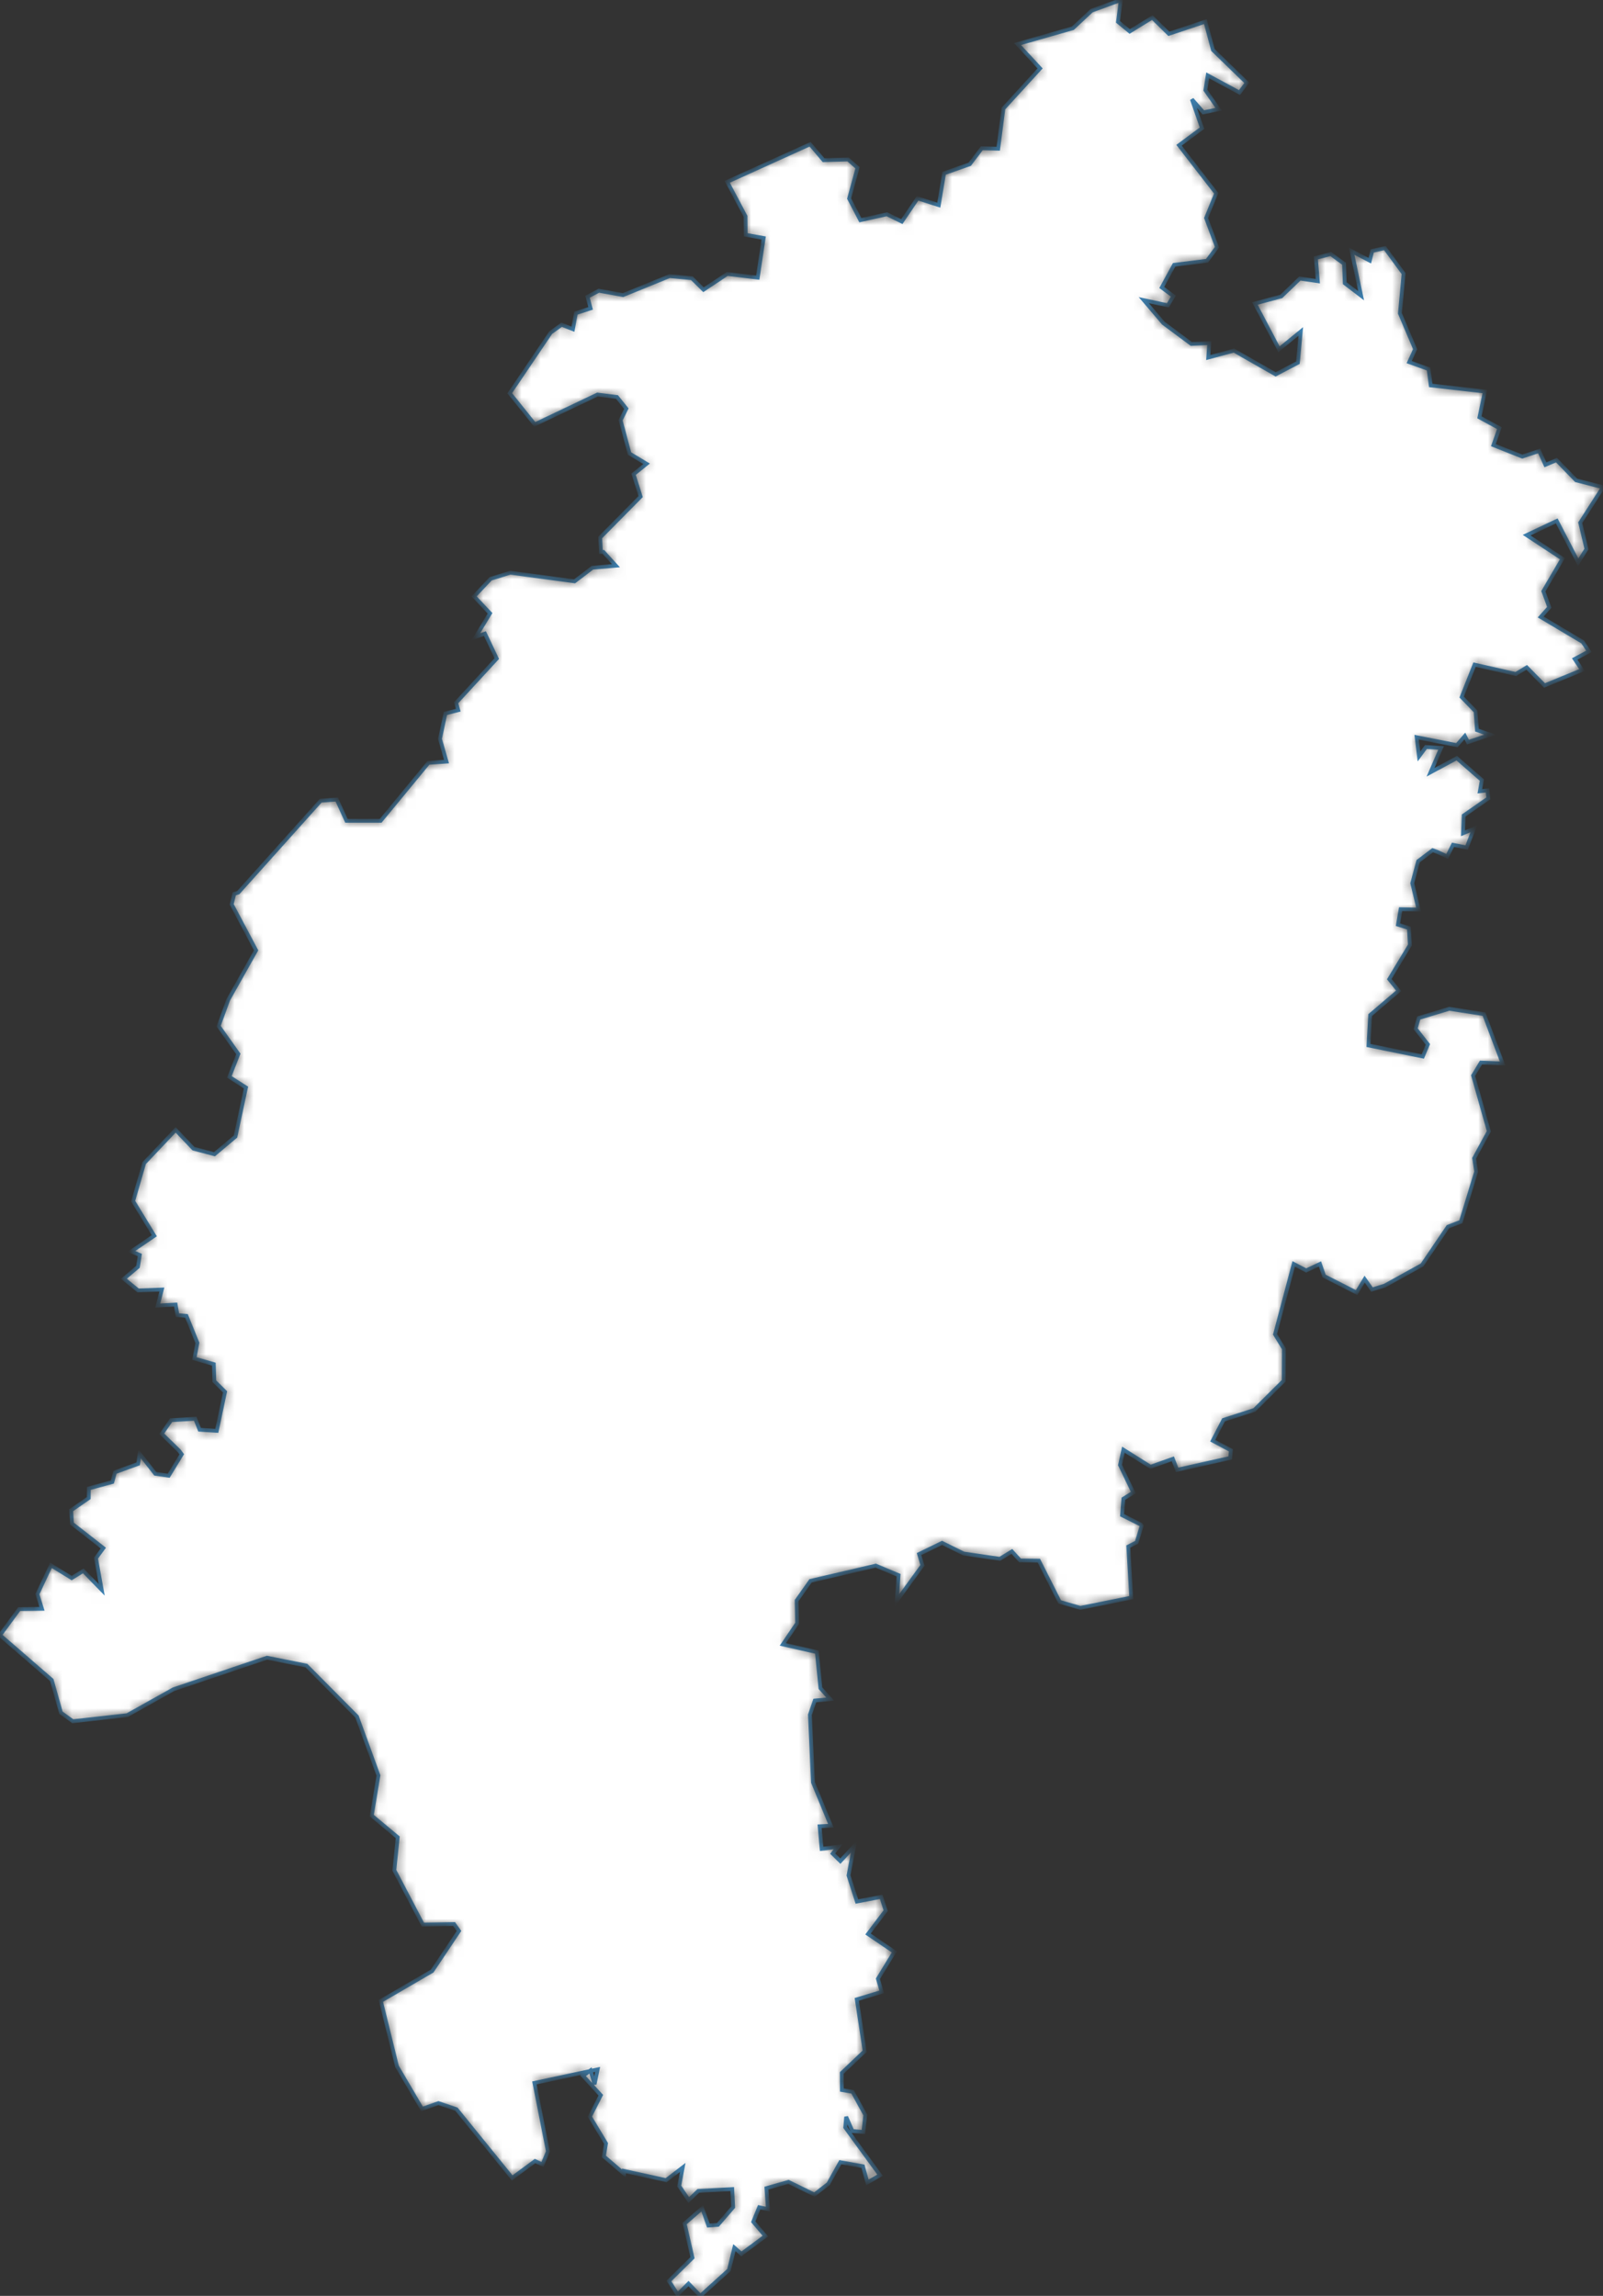 <svg preserveAspectRatio="none" width="100%" height="100%" overflow="visible" style="display: block;" viewBox="0 0 167.528 239.888" fill="none" xmlns="http://www.w3.org/2000/svg">
<rect x="0" y="0" width="167.528" height="239.888" fill="#333333" stroke="none"/>
<g id="DE-HE">
<mask id="path-1-inside-1_0_17" fill="white">
<path d="M114.086 1.114L117.138 0L116.839 2.28L118.066 3.288L120.425 1.835L122.154 3.532L125.974 2.259L126.764 5.218L130.306 8.655L129.538 9.673L126.219 7.88L125.974 9.418L127.361 11.412L125.76 11.741L124.565 10.373L125.622 13.396L123.221 15.177L127.105 20.194L126.049 22.782L127.19 25.836L126.145 27.247L122.708 27.671L121.417 30.036L122.623 30.938L122.058 31.903L119.539 31.362L121.577 33.759L124.501 35.933L126.379 35.849L126.273 37.355L128.962 36.633L133.316 39.115L135.642 37.895L135.941 34.639L133.668 36.495L131.149 31.712L133.903 30.97L135.845 29.103L137.723 29.379L137.52 26.95L139.078 26.547L140.465 27.555L140.54 29.591L142.247 30.895L141.266 26.25L143.155 27.236L143.411 26.218L144.734 25.921L146.687 28.583L146.516 30.482L146.303 32.741L147.893 36.485L147.274 37.832L149.301 38.564L149.525 40.271L155.181 40.908L154.615 43.602L156.696 44.736L156.077 46.508L159.087 47.706L160.858 47.123L161.509 48.565L162.672 48.077L164.721 50.188L167.528 50.909L165.148 54.621L165.799 57.368L164.935 58.747L162.694 54.43L159.546 55.915L163.291 58.376L161.296 61.78L161.915 63.456L161.018 64.464L165.404 67.073L166.055 68.059L164.572 68.855L165.34 70.011L161.413 71.623L159.556 69.735L158.414 70.424L154.103 69.448L152.759 72.832L154.21 74.327L154.359 76.289L155.736 76.767L153.42 77.541L153.089 76.905L152.257 77.859L148.053 77.032L148.298 79.036L149.024 78.05L150.603 78.156L149.504 80.691L152.246 79.217L154.872 81.508L154.658 82.674L155.458 82.589L155.544 83.417L152.972 85.209L152.897 87.065L154.029 86.599L153.282 88.55L151.852 88.274L151.243 89.483L150.166 88.996L149.728 88.836L148.213 89.982L147.594 92.283L148.255 95.041L146.377 94.999L146.1 96.611L147.242 96.971L147.348 98.742L145.193 102.306L146.174 103.526L143.197 106.061L143.016 109.232L148.693 110.388L149.226 109.126L147.946 107.492L148.266 106.368L151.457 105.403L155.096 105.965L157.038 111.12L154.776 111.024L153.954 112.382L155.597 118.205L154.061 121.026L154.274 122.415L152.673 127.655L151.329 128.174L148.618 132.173L144.723 134.326L143.379 134.739L142.621 133.658L141.778 135.058L138.384 133.329L137.947 132.067L136.506 132.745L135.204 132.067L133.252 139.417L134.18 140.933L134.159 144.274L131.096 147.318L127.873 148.358L126.742 150.532L128.642 151.539L128.567 152.335L123.018 153.576L122.57 152.43L120.243 153.258L117.405 151.476L117.053 153.077L118.44 155.952L117.405 156.599L117.266 158.317L119.219 159.292L119.315 159.43L118.792 161.148L117.917 161.594L118.227 166.929L112.902 168L110.746 167.374L108.569 163.068L106.606 163.047L105.752 162.103L104.493 162.877L100.715 162.326L98.453 161.212L96.052 162.379L96.404 163.556L93.725 167.247L93.907 164.585L91.527 163.588L84.708 165.179L83.257 167.236L83.31 169.612L81.816 171.818L85.37 172.624L85.743 176.389L86.768 177.535L85.156 177.683L84.644 179.168L84.964 186.232L86.832 190.761L85.658 190.824L85.871 193.179L87.59 192.956L87.024 193.677L87.824 194.462L89.254 192.914L88.678 195.958L89.553 198.683L92.093 198.196L92.562 199.638L90.716 202.077L93.469 203.944L91.751 206.755L92.146 208.123L89.542 208.908L90.364 214.327L87.974 216.597L87.984 218.379L89.105 218.57L90.428 220.977L90.236 222.759L89.083 222.664L88.433 221.179L88.336 222.282L91.975 227.277L90.652 228.041L90.183 226.344L87.824 225.92L86.843 227.67L86.565 228.179L85.114 229.303L82.403 227.977L80.098 228.635L80.258 230.82L79.341 230.629L78.722 232.145L79.992 233.641L77.484 235.497L76.748 234.85L76.182 237.183L73.194 239.888L71.956 238.605L70.814 239.739L69.907 238.329L72.372 235.9L71.551 232.326L73.386 230.735L74.037 232.538L75.029 232.464L76.619 230.618L76.523 228.73L72.981 228.921L71.977 229.876L70.985 228.412L71.348 226.471L69.619 227.797L65.212 226.832V227.118L63.11 225.315L63.334 223.958L61.648 221.158L62.789 218.92L60.933 216.894L61.712 216.332L62.139 217.785L62.459 216.226L55.853 217.636L57.262 224.795L56.696 226.153L55.917 225.803L53.527 227.564L47.7 220.383L45.822 219.747L44.104 220.352L41.49 215.908L39.804 209.067L45.161 205.949L47.967 201.759L47.455 201.038L44.19 201.091L41.212 195.417L41.564 191.97L38.854 189.711L39.548 185.511L37.307 179.359L32.024 174.035L27.905 173.208L18.13 176.506L13.296 179.211L7.609 179.847L6.371 178.956L5.41 175.541L0 170.853L2.006 168.127L4.386 168.096L3.906 166.568L5.325 163.556L7.491 164.882L8.708 164.139L10.629 166.112L10.031 162.803L10.799 161.753L7.523 159.197L7.438 157.797L9.273 156.524L9.284 155.517L11.738 154.849L12.016 153.83L14.438 152.95L14.588 151.889L16.231 153.989L17.629 154.191L18.995 151.953L18.717 151.582L16.903 149.811L17.885 148.389L20.403 148.241L20.862 149.386L22.655 149.503L23.519 145.43L22.399 144.317L22.346 142.535L20.318 141.952L20.628 140.308L19.486 137.497L18.547 137.412L18.355 136.309L16.487 136.415L16.914 134.739L14.438 134.835L12.944 133.615L14.417 132.364L14.609 131.133L13.723 130.752L16.124 129.118L13.915 125.502L15.068 121.524L18.355 118.056L20.222 120.018L22.41 120.602L24.608 118.756L25.707 113.633L23.968 112.52L24.907 110.123L22.847 107.217L23.85 104.47L26.764 99.294L24.213 94.489L24.48 93.397L24.907 93.259L33.518 83.661L35.194 83.544L36.208 85.761H39.782L44.776 79.705L46.665 79.577L45.982 77.201L46.548 74.55L47.892 74.2L47.668 73.426L51.916 68.812L50.678 66.203L49.728 66.532L51.211 64.082L49.547 62.311L51.275 60.476L53.324 59.839L60.047 60.741L61.914 59.32L64.369 59.108L63.056 57.665H62.8L62.725 56.159L66.951 51.885L66.215 49.551L67.57 48.459L65.788 47.388L64.86 43.909L65.457 42.7L64.476 41.48L62.437 41.226L55.885 44.344L53.271 41.088L57.55 34.756L58.692 33.929L59.876 34.395L60.186 32.72L61.722 32.221L61.402 31.002L62.587 30.376L65.116 30.832L69.982 28.849L72.308 29.071L73.525 30.27L76.001 28.626L79.191 29.008L79.81 24.871L77.932 24.532L77.911 22.602L76.001 18.995L84.665 15.071L86.074 16.736L88.635 16.662L89.617 17.532L88.742 20.745L89.916 23.005L92.69 22.389L94.248 23.153L95.892 20.724L98.111 21.435L98.666 18.105L101.345 17.161L102.604 15.495L104.322 15.538L104.866 11.338L108.697 7.148L106.339 4.603L112.123 2.948L114.086 1.114Z"/>
</mask>
<path d="M114.086 1.114L117.138 0L116.839 2.28L118.066 3.288L120.425 1.835L122.154 3.532L125.974 2.259L126.764 5.218L130.306 8.655L129.538 9.673L126.219 7.88L125.974 9.418L127.361 11.412L125.76 11.741L124.565 10.373L125.622 13.396L123.221 15.177L127.105 20.194L126.049 22.782L127.19 25.836L126.145 27.247L122.708 27.671L121.417 30.036L122.623 30.938L122.058 31.903L119.539 31.362L121.577 33.759L124.501 35.933L126.379 35.849L126.273 37.355L128.962 36.633L133.316 39.115L135.642 37.895L135.941 34.639L133.668 36.495L131.149 31.712L133.903 30.97L135.845 29.103L137.723 29.379L137.52 26.95L139.078 26.547L140.465 27.555L140.54 29.591L142.247 30.895L141.266 26.25L143.155 27.236L143.411 26.218L144.734 25.921L146.687 28.583L146.516 30.482L146.303 32.741L147.893 36.485L147.274 37.832L149.301 38.564L149.525 40.271L155.181 40.908L154.615 43.602L156.696 44.736L156.077 46.508L159.087 47.706L160.858 47.123L161.509 48.565L162.672 48.077L164.721 50.188L167.528 50.909L165.148 54.621L165.799 57.368L164.935 58.747L162.694 54.43L159.546 55.915L163.291 58.376L161.296 61.78L161.915 63.456L161.018 64.464L165.404 67.073L166.055 68.059L164.572 68.855L165.34 70.011L161.413 71.623L159.556 69.735L158.414 70.424L154.103 69.448L152.759 72.832L154.21 74.327L154.359 76.289L155.736 76.767L153.42 77.541L153.089 76.905L152.257 77.859L148.053 77.032L148.298 79.036L149.024 78.05L150.603 78.156L149.504 80.691L152.246 79.217L154.872 81.508L154.658 82.674L155.458 82.589L155.544 83.417L152.972 85.209L152.897 87.065L154.029 86.599L153.282 88.55L151.852 88.274L151.243 89.483L150.166 88.996L149.728 88.836L148.213 89.982L147.594 92.283L148.255 95.041L146.377 94.999L146.1 96.611L147.242 96.971L147.348 98.742L145.193 102.306L146.174 103.526L143.197 106.061L143.016 109.232L148.693 110.388L149.226 109.126L147.946 107.492L148.266 106.368L151.457 105.403L155.096 105.965L157.038 111.12L154.776 111.024L153.954 112.382L155.597 118.205L154.061 121.026L154.274 122.415L152.673 127.655L151.329 128.174L148.618 132.173L144.723 134.326L143.379 134.739L142.621 133.658L141.778 135.058L138.384 133.329L137.947 132.067L136.506 132.745L135.204 132.067L133.252 139.417L134.18 140.933L134.159 144.274L131.096 147.318L127.873 148.358L126.742 150.532L128.642 151.539L128.567 152.335L123.018 153.576L122.57 152.43L120.243 153.258L117.405 151.476L117.053 153.077L118.44 155.952L117.405 156.599L117.266 158.317L119.219 159.292L119.315 159.43L118.792 161.148L117.917 161.594L118.227 166.929L112.902 168L110.746 167.374L108.569 163.068L106.606 163.047L105.752 162.103L104.493 162.877L100.715 162.326L98.453 161.212L96.052 162.379L96.404 163.556L93.725 167.247L93.907 164.585L91.527 163.588L84.708 165.179L83.257 167.236L83.31 169.612L81.816 171.818L85.37 172.624L85.743 176.389L86.768 177.535L85.156 177.683L84.644 179.168L84.964 186.232L86.832 190.761L85.658 190.824L85.871 193.179L87.59 192.956L87.024 193.677L87.824 194.462L89.254 192.914L88.678 195.958L89.553 198.683L92.093 198.196L92.562 199.638L90.716 202.077L93.469 203.944L91.751 206.755L92.146 208.123L89.542 208.908L90.364 214.327L87.974 216.597L87.984 218.379L89.105 218.57L90.428 220.977L90.236 222.759L89.083 222.664L88.433 221.179L88.336 222.282L91.975 227.277L90.652 228.041L90.183 226.344L87.824 225.92L86.843 227.67L86.565 228.179L85.114 229.303L82.403 227.977L80.098 228.635L80.258 230.82L79.341 230.629L78.722 232.145L79.992 233.641L77.484 235.497L76.748 234.85L76.182 237.183L73.194 239.888L71.956 238.605L70.814 239.739L69.907 238.329L72.372 235.9L71.551 232.326L73.386 230.735L74.037 232.538L75.029 232.464L76.619 230.618L76.523 228.73L72.981 228.921L71.977 229.876L70.985 228.412L71.348 226.471L69.619 227.797L65.212 226.832V227.118L63.11 225.315L63.334 223.958L61.648 221.158L62.789 218.92L60.933 216.894L61.712 216.332L62.139 217.785L62.459 216.226L55.853 217.636L57.262 224.795L56.696 226.153L55.917 225.803L53.527 227.564L47.7 220.383L45.822 219.747L44.104 220.352L41.49 215.908L39.804 209.067L45.161 205.949L47.967 201.759L47.455 201.038L44.19 201.091L41.212 195.417L41.564 191.97L38.854 189.711L39.548 185.511L37.307 179.359L32.024 174.035L27.905 173.208L18.13 176.506L13.296 179.211L7.609 179.847L6.371 178.956L5.41 175.541L0 170.853L2.006 168.127L4.386 168.096L3.906 166.568L5.325 163.556L7.491 164.882L8.708 164.139L10.629 166.112L10.031 162.803L10.799 161.753L7.523 159.197L7.438 157.797L9.273 156.524L9.284 155.517L11.738 154.849L12.016 153.83L14.438 152.95L14.588 151.889L16.231 153.989L17.629 154.191L18.995 151.953L18.717 151.582L16.903 149.811L17.885 148.389L20.403 148.241L20.862 149.386L22.655 149.503L23.519 145.43L22.399 144.317L22.346 142.535L20.318 141.952L20.628 140.308L19.486 137.497L18.547 137.412L18.355 136.309L16.487 136.415L16.914 134.739L14.438 134.835L12.944 133.615L14.417 132.364L14.609 131.133L13.723 130.752L16.124 129.118L13.915 125.502L15.068 121.524L18.355 118.056L20.222 120.018L22.41 120.602L24.608 118.756L25.707 113.633L23.968 112.52L24.907 110.123L22.847 107.217L23.85 104.47L26.764 99.294L24.213 94.489L24.48 93.397L24.907 93.259L33.518 83.661L35.194 83.544L36.208 85.761H39.782L44.776 79.705L46.665 79.577L45.982 77.201L46.548 74.55L47.892 74.2L47.668 73.426L51.916 68.812L50.678 66.203L49.728 66.532L51.211 64.082L49.547 62.311L51.275 60.476L53.324 59.839L60.047 60.741L61.914 59.32L64.369 59.108L63.056 57.665H62.8L62.725 56.159L66.951 51.885L66.215 49.551L67.57 48.459L65.788 47.388L64.86 43.909L65.457 42.7L64.476 41.48L62.437 41.226L55.885 44.344L53.271 41.088L57.55 34.756L58.692 33.929L59.876 34.395L60.186 32.72L61.722 32.221L61.402 31.002L62.587 30.376L65.116 30.832L69.982 28.849L72.308 29.071L73.525 30.27L76.001 28.626L79.191 29.008L79.81 24.871L77.932 24.532L77.911 22.602L76.001 18.995L84.665 15.071L86.074 16.736L88.635 16.662L89.617 17.532L88.742 20.745L89.916 23.005L92.69 22.389L94.248 23.153L95.892 20.724L98.111 21.435L98.666 18.105L101.345 17.161L102.604 15.495L104.322 15.538L104.866 11.338L108.697 7.148L106.339 4.603L112.123 2.948L114.086 1.114Z" fill="white" stroke="#3D83B5" stroke-width="0.4" mask="url(#path-1-inside-1_0_17)"/>
</g>
</svg>
